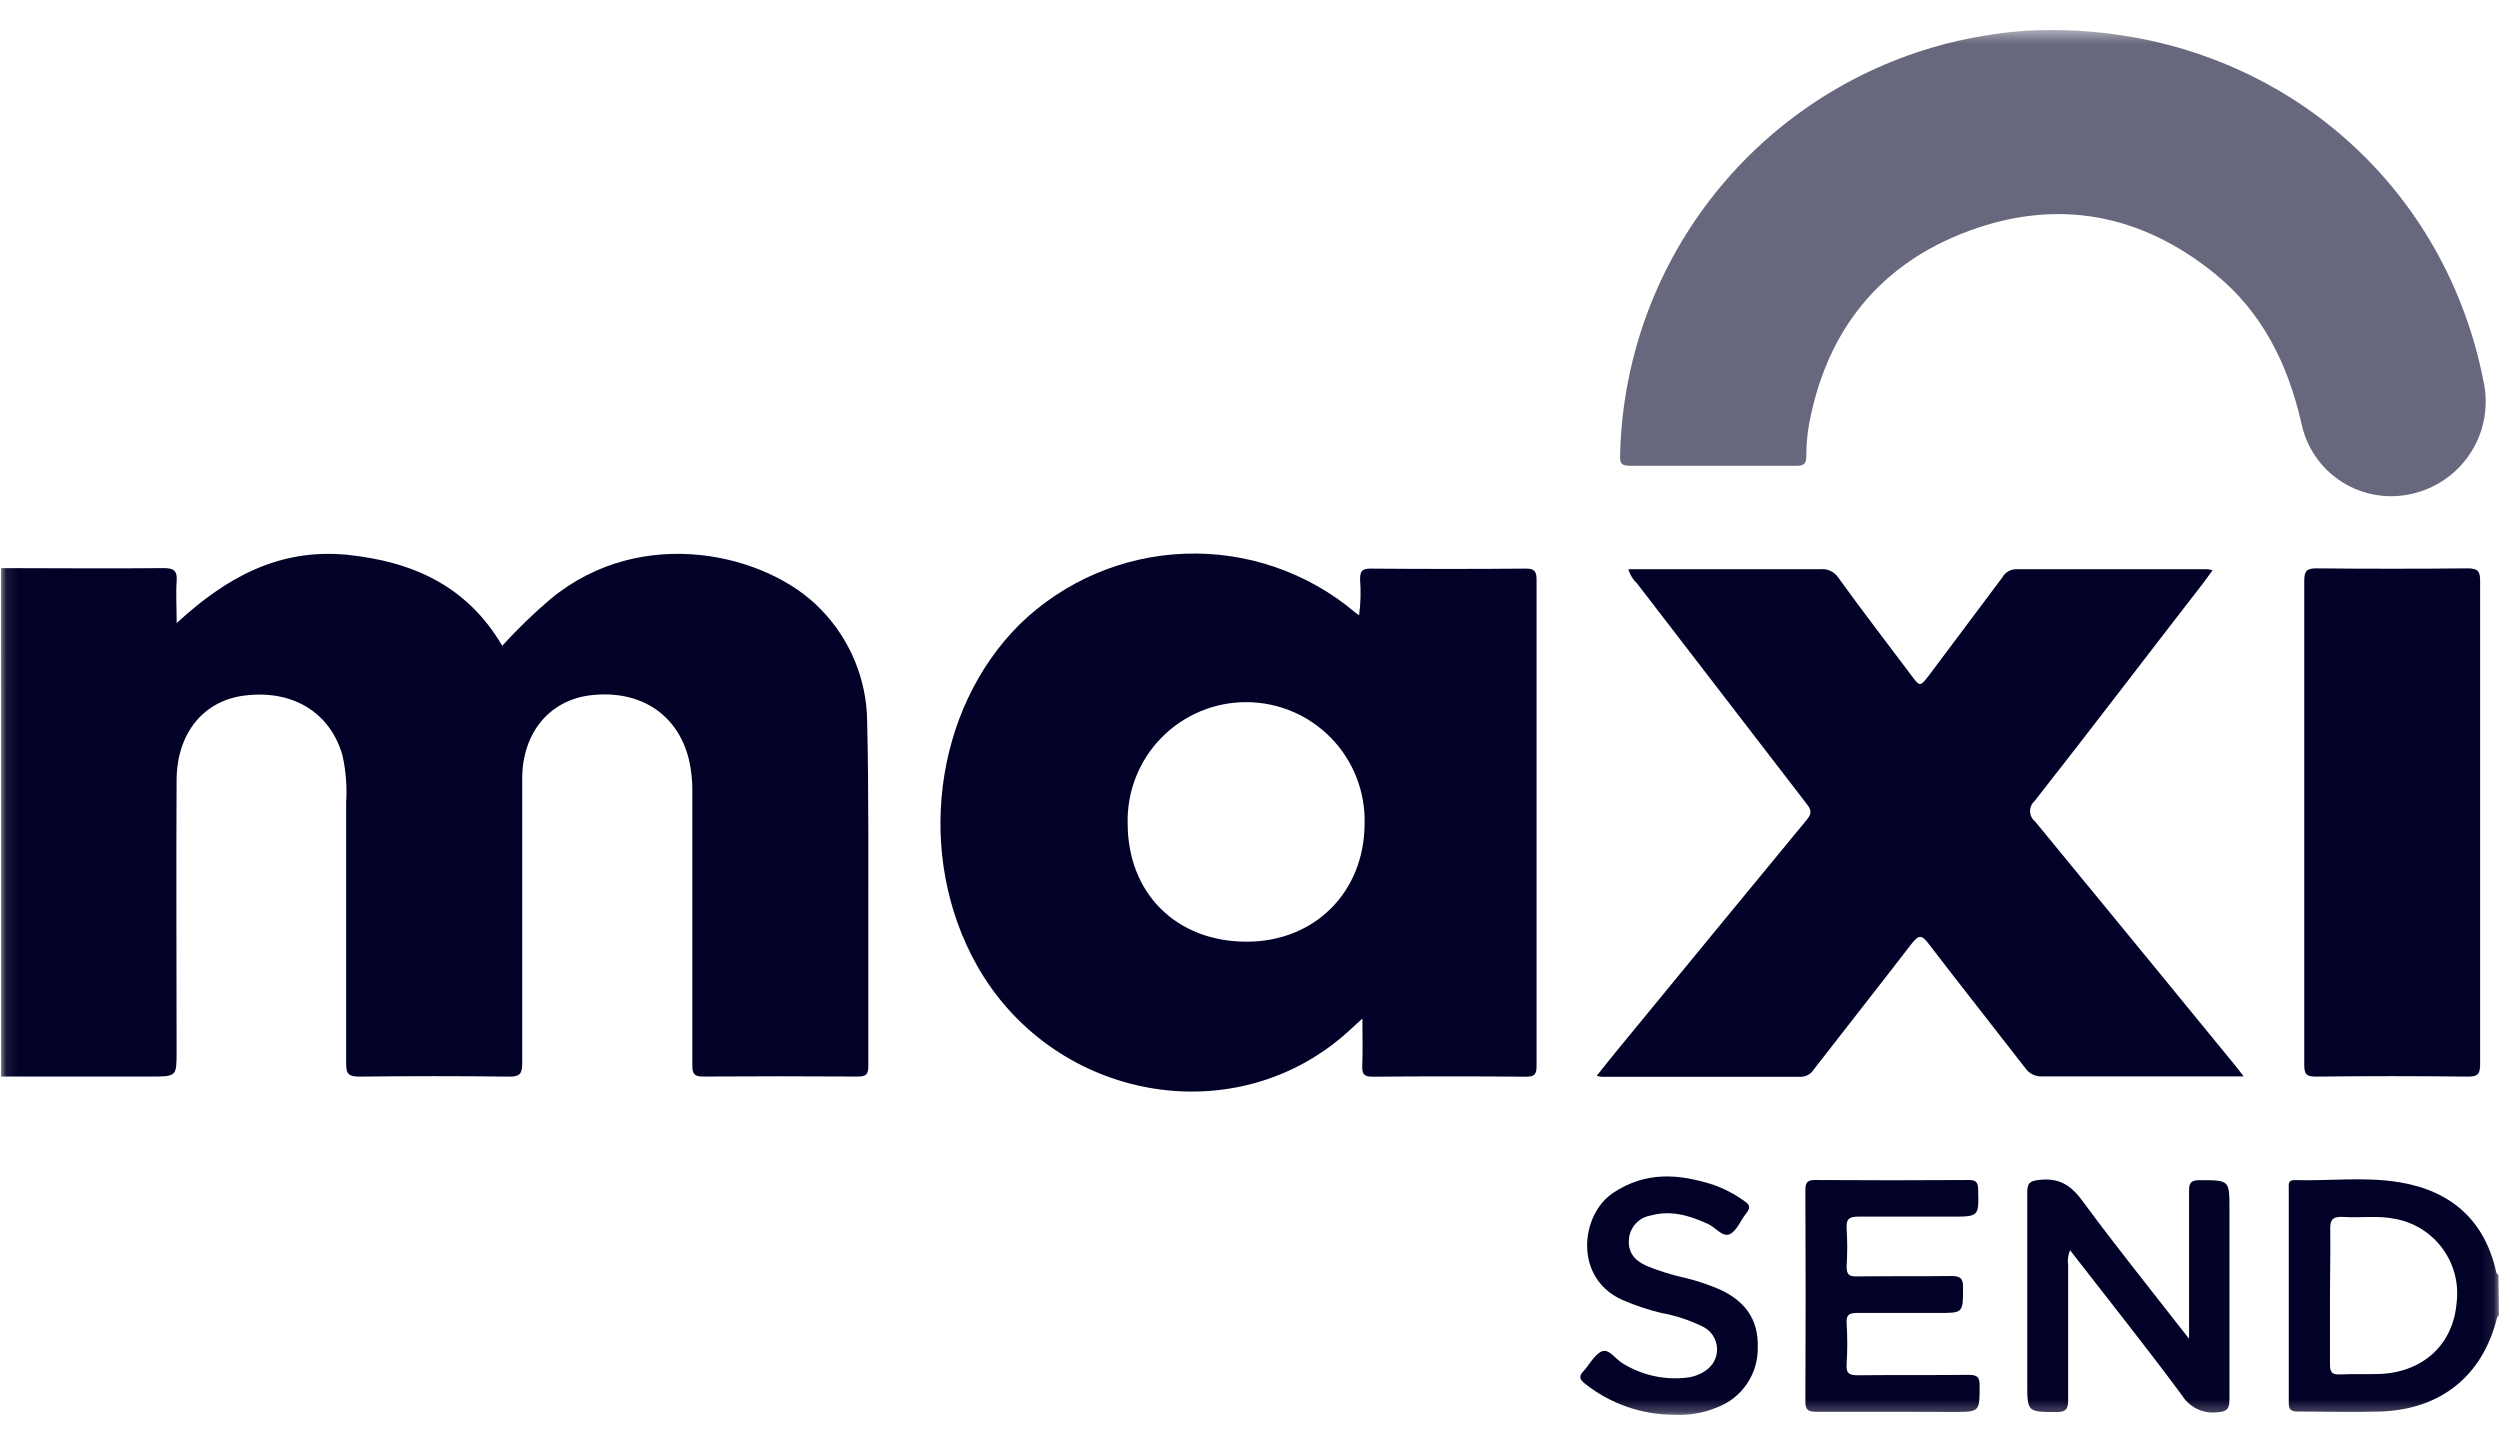 <svg width="201" height="116" viewBox="0 0 201 116" fill="none" xmlns="http://www.w3.org/2000/svg">
<mask id="mask0_40001437_3215" style="mask-type:luminance" maskUnits="userSpaceOnUse" x="0" y="2" width="201" height="112">
<path d="M200.916 2.417H0.083V113.755H200.916V2.417Z" fill="white"/>
</mask>
<g mask="url(#mask0_40001437_3215)">
<path d="M0.083 45.676C4.435 45.676 8.788 45.723 13.133 45.676C13.95 45.676 14.265 45.856 14.204 46.712C14.131 47.736 14.204 48.766 14.204 50.097C18.222 46.391 22.467 44.077 27.918 44.606C33.194 45.147 37.573 47.12 40.378 51.922C41.594 50.582 42.896 49.322 44.275 48.15C51.64 42.071 61.724 44.552 65.969 48.967C68.337 51.376 69.68 54.606 69.719 57.982C69.86 64.001 69.799 70.061 69.813 76.1C69.813 79.304 69.813 82.508 69.813 85.711C69.813 86.38 69.632 86.554 68.976 86.554C64.824 86.527 60.673 86.527 56.522 86.554C55.779 86.554 55.664 86.3 55.664 85.637C55.664 78.327 55.664 71.024 55.664 63.714C55.682 62.814 55.587 61.915 55.383 61.038C54.473 57.387 51.433 55.427 47.456 55.902C44.168 56.303 41.992 58.938 41.985 62.59C41.985 70.228 41.985 77.873 41.985 85.51C41.985 86.34 41.778 86.567 40.941 86.56C36.923 86.511 32.906 86.511 28.888 86.56C28.071 86.56 27.824 86.373 27.83 85.531C27.83 78.521 27.83 71.485 27.83 64.51C27.911 63.242 27.811 61.97 27.536 60.731C26.538 57.26 23.518 55.44 19.668 55.922C16.381 56.317 14.211 58.945 14.198 62.724C14.158 70.001 14.198 77.271 14.198 84.547C14.198 86.554 14.198 86.554 12.142 86.554H0.09L0.083 45.676Z" fill="#020228"/>
<path d="M200.916 105.736C200.863 105.809 200.776 105.882 200.756 105.969C199.604 110.604 196.249 113.327 191.382 113.487C189.178 113.554 186.969 113.487 184.759 113.487C184.197 113.487 184.009 113.333 184.016 112.758C184.016 107.02 184.016 101.281 184.016 95.549C184.016 95.222 183.943 94.88 184.478 94.88C187.317 94.961 190.183 94.586 192.995 95.068C197.106 95.77 199.785 98.138 200.702 102.298C200.702 102.378 200.816 102.445 200.876 102.512L200.916 105.736ZM187.33 104.077C187.33 105.943 187.33 107.809 187.33 109.675C187.33 110.243 187.431 110.538 188.094 110.504C189.199 110.451 190.304 110.504 191.442 110.464C194.91 110.27 197.254 108.03 197.515 104.712C197.701 103.168 197.289 101.611 196.363 100.361C195.436 99.111 194.066 98.263 192.533 97.991C191.194 97.716 189.795 97.93 188.429 97.843C187.618 97.79 187.311 98.004 187.351 98.873C187.377 100.632 187.33 102.365 187.33 104.077Z" fill="#020228"/>
<path d="M109.539 81.892C108.782 82.561 108.2 83.156 107.53 83.671C98.377 91.028 84.463 88.139 78.538 77.605C73.576 68.783 75.056 57.066 81.993 50.184C85.567 46.712 90.306 44.692 95.288 44.517C100.27 44.341 105.14 46.023 108.95 49.234C109.03 49.301 109.111 49.354 109.271 49.468C109.398 48.519 109.424 47.56 109.351 46.605C109.351 45.997 109.445 45.716 110.162 45.716C114.349 45.752 118.531 45.752 122.71 45.716C123.379 45.716 123.54 45.97 123.54 46.592C123.54 59.634 123.54 72.678 123.54 85.725C123.54 86.393 123.352 86.574 122.69 86.567C118.578 86.531 114.463 86.531 110.342 86.567C109.673 86.567 109.499 86.347 109.525 85.718C109.573 84.507 109.539 83.303 109.539 81.892ZM100.232 75.712C105.722 75.712 109.7 71.699 109.713 66.222C109.747 64.951 109.525 63.687 109.062 62.503C108.598 61.319 107.902 60.24 107.014 59.33C106.127 58.419 105.065 57.695 103.893 57.201C102.72 56.707 101.461 56.452 100.188 56.452C98.916 56.452 97.656 56.707 96.484 57.201C95.311 57.695 94.25 58.419 93.362 59.33C92.474 60.24 91.778 61.319 91.315 62.503C90.851 63.687 90.63 64.951 90.664 66.222C90.677 71.847 94.594 75.712 100.232 75.712Z" fill="#020228"/>
<path d="M165.033 2.417C182.255 2.457 196.383 14.021 199.664 30.601C200.106 32.544 199.767 34.584 198.719 36.28C197.67 37.976 195.997 39.193 194.06 39.669C193.09 39.916 192.081 39.962 191.093 39.806C190.105 39.65 189.16 39.294 188.314 38.761C187.468 38.228 186.74 37.528 186.174 36.705C185.607 35.881 185.215 34.951 185.02 33.971C183.929 29.243 181.887 25.103 178.077 22.006C172.164 17.211 165.469 15.92 158.324 18.555C151.18 21.19 146.894 26.494 145.462 34.031C145.301 34.914 145.223 35.81 145.227 36.707C145.227 37.248 145.047 37.449 144.471 37.449C139.984 37.449 135.505 37.449 131.019 37.449C130.142 37.449 130.256 36.981 130.262 36.439C130.454 29.05 132.987 21.912 137.496 16.051C142.005 10.19 148.259 5.908 155.358 3.821C156.766 3.405 158.2 3.081 159.65 2.851C161.428 2.551 163.23 2.406 165.033 2.417Z" fill="#020228" fill-opacity="0.6"/>
<path d="M180.387 86.54H171.682C169.205 86.54 166.728 86.54 164.25 86.54C163.976 86.564 163.699 86.515 163.45 86.397C163.201 86.28 162.987 86.099 162.831 85.872C160.239 82.528 157.594 79.183 155.03 75.839C154.448 75.077 154.22 75.231 153.691 75.879C151.086 79.264 148.435 82.621 145.817 85.999C145.705 86.179 145.548 86.327 145.361 86.428C145.174 86.528 144.964 86.579 144.752 86.574C139.429 86.574 134.112 86.574 128.789 86.574C128.65 86.557 128.511 86.533 128.374 86.5C128.91 85.831 129.392 85.21 129.887 84.608C135.007 78.365 140.141 72.123 145.288 65.881C145.77 65.299 145.535 64.991 145.187 64.543C140.661 58.671 136.141 52.797 131.628 46.92C131.29 46.606 131.045 46.206 130.918 45.763H133.53C137.808 45.763 142.094 45.763 146.379 45.763C146.653 45.736 146.929 45.784 147.178 45.902C147.427 46.02 147.639 46.203 147.792 46.431C149.72 49.107 151.702 51.675 153.664 54.29C154.367 55.227 154.367 55.227 155.097 54.29C157.056 51.677 159.019 49.058 160.983 46.431C161.092 46.229 161.255 46.06 161.453 45.942C161.651 45.825 161.877 45.763 162.107 45.763C167.23 45.763 172.345 45.763 177.468 45.763C177.61 45.783 177.751 45.812 177.889 45.85C177.601 46.244 177.367 46.585 177.113 46.913C172.606 52.718 168.147 58.597 163.587 64.396C163.468 64.501 163.373 64.631 163.309 64.777C163.246 64.923 163.215 65.081 163.22 65.24C163.224 65.399 163.263 65.555 163.335 65.697C163.407 65.839 163.509 65.963 163.634 66.061C168.991 72.576 174.347 79.108 179.704 85.658C179.891 85.885 180.065 86.119 180.387 86.54Z" fill="#020228"/>
<path d="M185.262 66.195C185.262 59.694 185.262 53.186 185.262 46.686C185.262 45.883 185.489 45.689 186.266 45.696C190.31 45.736 194.359 45.736 198.412 45.696C199.222 45.696 199.403 45.937 199.403 46.706C199.403 59.636 199.403 72.578 199.403 85.53C199.403 86.266 199.283 86.567 198.439 86.56C194.355 86.511 190.272 86.511 186.192 86.56C185.423 86.56 185.262 86.346 185.262 85.617C185.269 79.137 185.262 72.642 185.262 66.195Z" fill="#020228"/>
<path d="M166.433 100.519C166.271 100.9 166.217 101.319 166.279 101.729C166.279 105.328 166.279 108.932 166.279 112.537C166.279 113.206 166.172 113.534 165.361 113.527C162.991 113.527 162.991 113.527 162.991 111.2C162.991 106.096 162.991 100.987 162.991 95.884C162.991 95.108 163.199 94.948 163.976 94.861C165.562 94.686 166.507 95.295 167.437 96.559C169.982 100.03 172.687 103.388 175.332 106.786C175.506 107.013 175.693 107.227 176.001 107.641V106.451C176.001 102.88 176.001 99.315 176.001 95.75C176.001 95.128 176.128 94.894 176.818 94.887C179.249 94.887 179.249 94.854 179.249 97.235C179.249 102.304 179.249 107.374 179.249 112.444C179.249 113.219 179.121 113.5 178.237 113.554C177.686 113.613 177.129 113.515 176.632 113.271C176.134 113.027 175.716 112.648 175.425 112.176C172.533 108.27 169.486 104.458 166.433 100.519Z" fill="#020228"/>
<path d="M152.157 113.507C150.149 113.507 148.079 113.507 146.037 113.507C145.421 113.507 145.147 113.393 145.153 112.698C145.18 107.026 145.18 101.355 145.153 95.683C145.153 95.095 145.294 94.867 145.93 94.874C150.05 94.901 154.166 94.901 158.277 94.874C158.826 94.874 159.027 95.008 159.041 95.59C159.101 97.817 159.128 97.817 156.878 97.817C154.4 97.817 151.923 97.817 149.445 97.817C148.776 97.817 148.414 97.93 148.468 98.733C148.532 99.764 148.532 100.798 148.468 101.83C148.468 102.445 148.642 102.632 149.258 102.625C151.802 102.592 154.347 102.625 156.891 102.592C157.661 102.592 157.842 102.826 157.829 103.555C157.829 105.562 157.829 105.562 155.86 105.562C153.684 105.562 151.508 105.562 149.332 105.562C148.716 105.562 148.428 105.675 148.468 106.371C148.538 107.471 148.538 108.575 148.468 109.675C148.408 110.491 148.749 110.578 149.445 110.571C152.392 110.538 155.338 110.571 158.277 110.538C158.987 110.538 159.174 110.731 159.161 111.427C159.161 113.52 159.161 113.52 157.079 113.52L152.157 113.507Z" fill="#020228"/>
<path d="M134.608 113.748C132.012 113.75 129.492 112.875 127.457 111.267C127.042 110.946 126.881 110.685 127.31 110.243C127.738 109.802 128.18 108.906 128.783 108.652C129.385 108.397 129.908 109.32 130.497 109.635C132.019 110.569 133.81 110.967 135.586 110.765C136.12 110.714 136.634 110.53 137.079 110.23C137.386 110.041 137.638 109.775 137.809 109.457C137.98 109.14 138.063 108.783 138.051 108.422C138.039 108.062 137.931 107.712 137.739 107.406C137.547 107.101 137.278 106.852 136.958 106.685C135.879 106.15 134.729 105.769 133.543 105.555C132.473 105.296 131.427 104.944 130.417 104.505C126.506 102.746 127.069 97.643 129.7 95.904C132.332 94.165 134.943 94.372 137.688 95.235C138.607 95.551 139.473 96.002 140.259 96.573C140.701 96.867 140.741 97.114 140.413 97.529C139.945 98.097 139.657 98.954 139.074 99.228C138.492 99.502 137.916 98.659 137.293 98.392C135.827 97.723 134.347 97.282 132.733 97.723C132.265 97.797 131.836 98.027 131.515 98.375C131.194 98.724 131.001 99.17 130.966 99.642C130.872 100.746 131.474 101.368 132.412 101.789C133.403 102.192 134.427 102.51 135.472 102.739C136.414 102.965 137.335 103.271 138.224 103.655C140.233 104.558 141.391 106.009 141.324 108.337C141.342 109.381 141.037 110.405 140.449 111.268C139.862 112.132 139.021 112.792 138.043 113.159C136.956 113.609 135.783 113.81 134.608 113.748Z" fill="#020228"/>
</g>
</svg>
